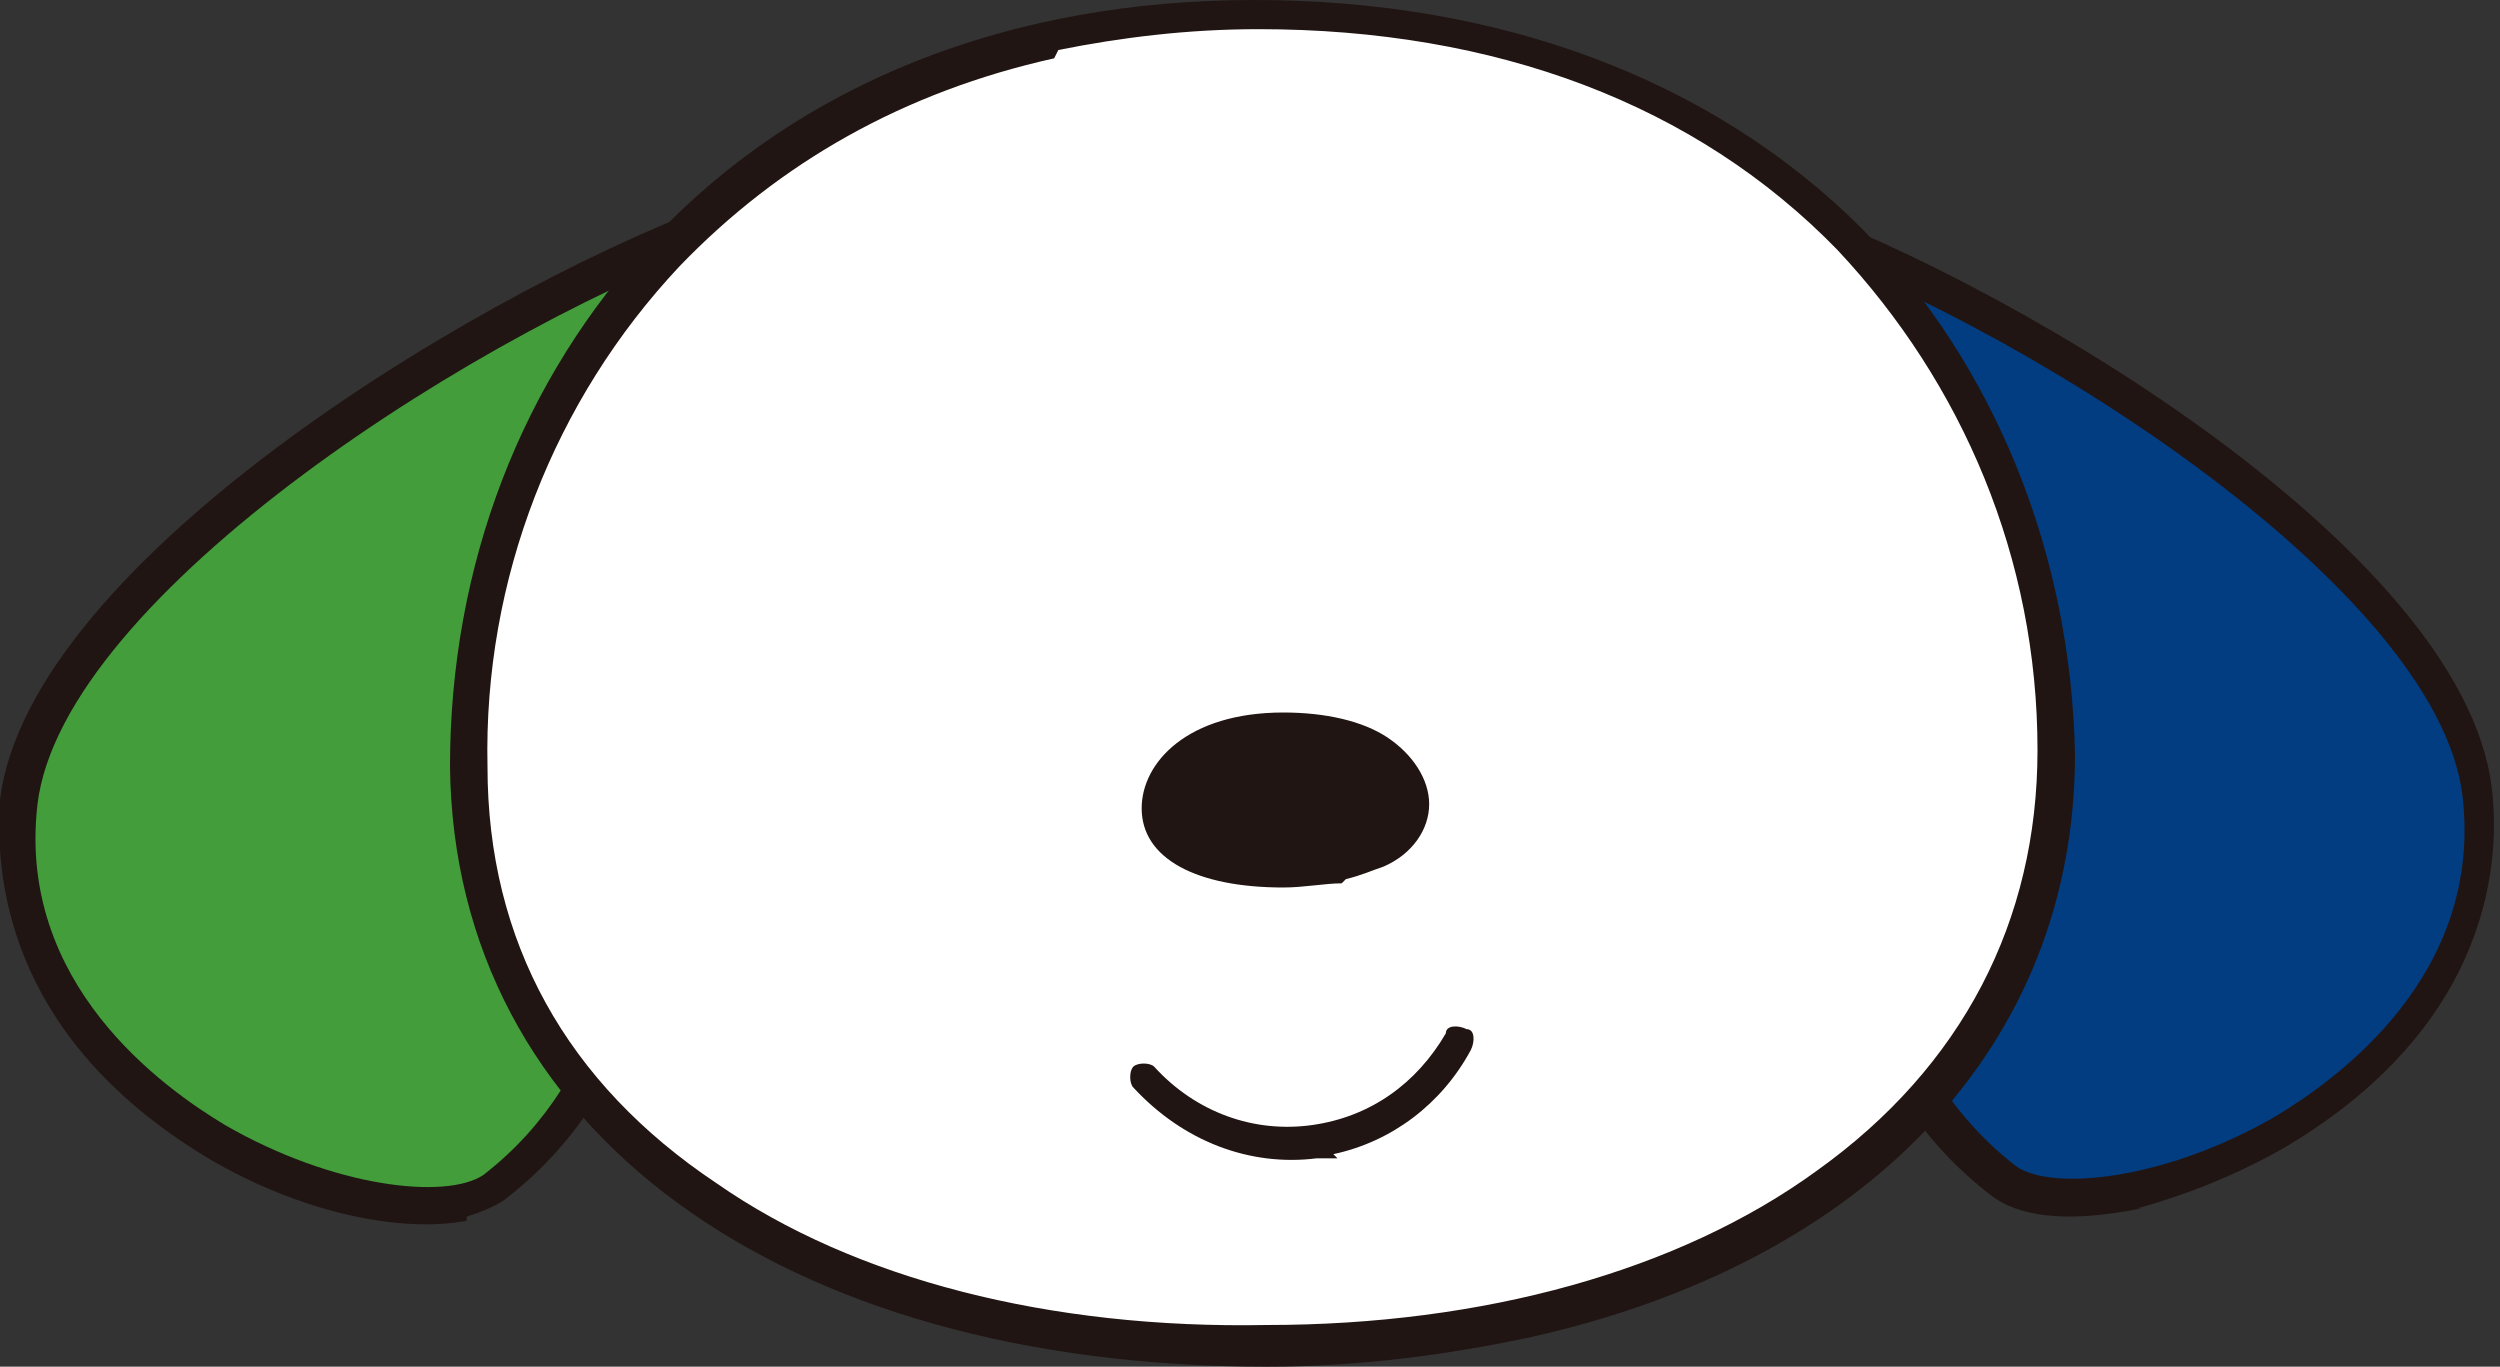 <?xml version="1.0" encoding="UTF-8"?>
<svg id="_レイヤー_1" data-name="レイヤー_1" xmlns="http://www.w3.org/2000/svg" version="1.1" viewBox="0 0 60 32.8">
  <rect x="0" y="0" width="60" height="32.8" fill="#333333" stroke="none"/>
  <!-- Generator: Adobe Illustrator 29.7.1, SVG Export Plug-In . SVG Version: 2.1.1 Build 8)  -->
  <defs>
    <style>
      .st0 {
        fill: #439d3b;
      }

      .st1 {
        fill: #023c81;
      }

      .st2 {
        fill: #fff;
      }

      .st3 {
        fill: #201512;
      }
    </style>
  </defs>
  <path class="st1" d="M38.1,4.8c-.8,1,3.3,5.1,4.9,9,1.6,3.9.2,10.9,5.2,14.6,2.3,1.7,12.2-2.1,11.3-9.3-.9-7.2-19.5-16.3-21.4-14.3Z"/>
  <path class="st3" d="M51.4,29c-1.5.3-2.8.3-3.6-.3-3.4-2.6-3.9-6.6-4.4-10.2-.2-1.7-.4-3.4-.9-4.6-.7-1.7-1.9-3.5-3-5.1-1.5-2.2-2.5-3.6-1.8-4.4h0c.9-1,3.6-.1,4.4.2,5.8,1.9,17,8.5,17.7,14.3.2,1.6.1,5.6-4.9,8.6-1.2.7-2.5,1.2-3.6,1.5ZM38.4,5.1c-.2.4,1.1,2.2,1.9,3.3,1.1,1.6,2.4,3.4,3.1,5.2.6,1.4.8,3.1,1,4.8.4,3.4.9,7.2,4,9.6.9.6,3.6.3,6.2-1.2,1.5-.9,5-3.4,4.5-7.7-.6-5-10.7-11.5-17.1-13.6-2.3-.7-3.2-.6-3.5-.5Z"/>
  <path class="st0" d="M21.8,4.8c.8,1-3.3,5.1-4.8,9-1.6,3.9-.1,10.9-5,14.6-2.3,1.7-12.2-2-11.4-9.2C1.3,12,19.8,2.8,21.8,4.8Z"/>
  <path class="st3" d="M11.2,29.3c-1.6.3-4-.2-6.2-1.5C0,24.8-.1,20.8,0,19.2.7,13.4,11.9,6.7,17.7,4.7c.9-.3,3.5-1.2,4.4-.2h0c.7.9-.3,2.3-1.8,4.4-1.1,1.6-2.3,3.3-3,5.1-.5,1.3-.7,2.9-.9,4.6-.4,3.6-.9,7.6-4.3,10.2-.3.2-.6.3-.9.4ZM19.5,5.2c-.4,0-1,.2-1.6.4C11.6,7.8,1.5,14.3.9,19.3c-.5,4.3,3,6.8,4.5,7.7,2.6,1.5,5.3,1.8,6.2,1.2,3.1-2.4,3.5-6.2,3.9-9.6.2-1.8.4-3.5,1-4.9.7-1.8,2-3.6,3.1-5.2.8-1.1,2-3,1.8-3.3-.2-.1-.7-.2-1.9,0Z"/>
  <path class="st2" d="M49.3,18.1c0,9.1-8.4,14.1-18.9,14.2-10.5,0-19.1-4.8-19.2-13.9S17.7.6,30.1.5s19.1,8.6,19.2,17.7Z"/>
  <path class="st3" d="M36.7,32.1c-1.9.4-4,.7-6.3.7-11.7,0-19.5-5.7-19.6-14.4,0-4.8,1.7-9.3,4.9-12.7C19.2,2,24.2,0,30.1,0c5.9,0,11,1.9,14.6,5.5,3.2,3.3,5,7.8,5.1,12.6h0c0,7-5,12.2-13.1,14ZM25.3,1.4c-3.6.8-6.6,2.5-9,5-3,3.2-4.7,7.5-4.6,12,0,4.2,1.9,7.6,5.5,10,3.3,2.3,8,3.5,13.2,3.4,5.2,0,9.9-1.3,13.2-3.7,3.5-2.5,5.3-6,5.3-10.1,0-4.6-1.8-8.8-4.8-12-3.4-3.5-8.2-5.3-13.9-5.3-1.7,0-3.3.2-4.8.5Z"/>
  <path class="st3" d="M33.7,19.4c0,.9-1.3,1.5-3,1.5-1.6,0-3-.5-3-1.4,0-.9,1-1.9,3-1.9,1.9,0,3,.9,3,1.8Z"/>
  <path class="st3" d="M32.2,21.2c-.4,0-.9.1-1.4.1-2.1,0-3.4-.7-3.4-1.9,0-1.1,1.1-2.3,3.4-2.3,1,0,1.9.2,2.5.6.6.4,1,1,1,1.6,0,.6-.4,1.2-1.1,1.5-.3.1-.5.2-.9.3ZM29.8,18.1c-1,.2-1.5.8-1.5,1.3,0,.6,1.1,1,2.5,1,.8,0,1.4-.1,1.9-.4.4-.2.6-.4.6-.7h0c0-.3-.2-.7-.6-.9-.3-.2-.9-.5-2-.5-.4,0-.7,0-1,.1Z"/>
  <path class="st3" d="M32.1,27.8c-.2,0-.3,0-.5,0-1.6.2-3.2-.4-4.4-1.7-.1-.1-.1-.4,0-.5.1-.1.4-.1.5,0,1,1.1,2.4,1.6,3.8,1.4,1.4-.2,2.5-1,3.2-2.2,0-.2.3-.2.5-.1.2,0,.2.3.1.5-.7,1.3-1.9,2.2-3.3,2.5Z"/>
</svg>